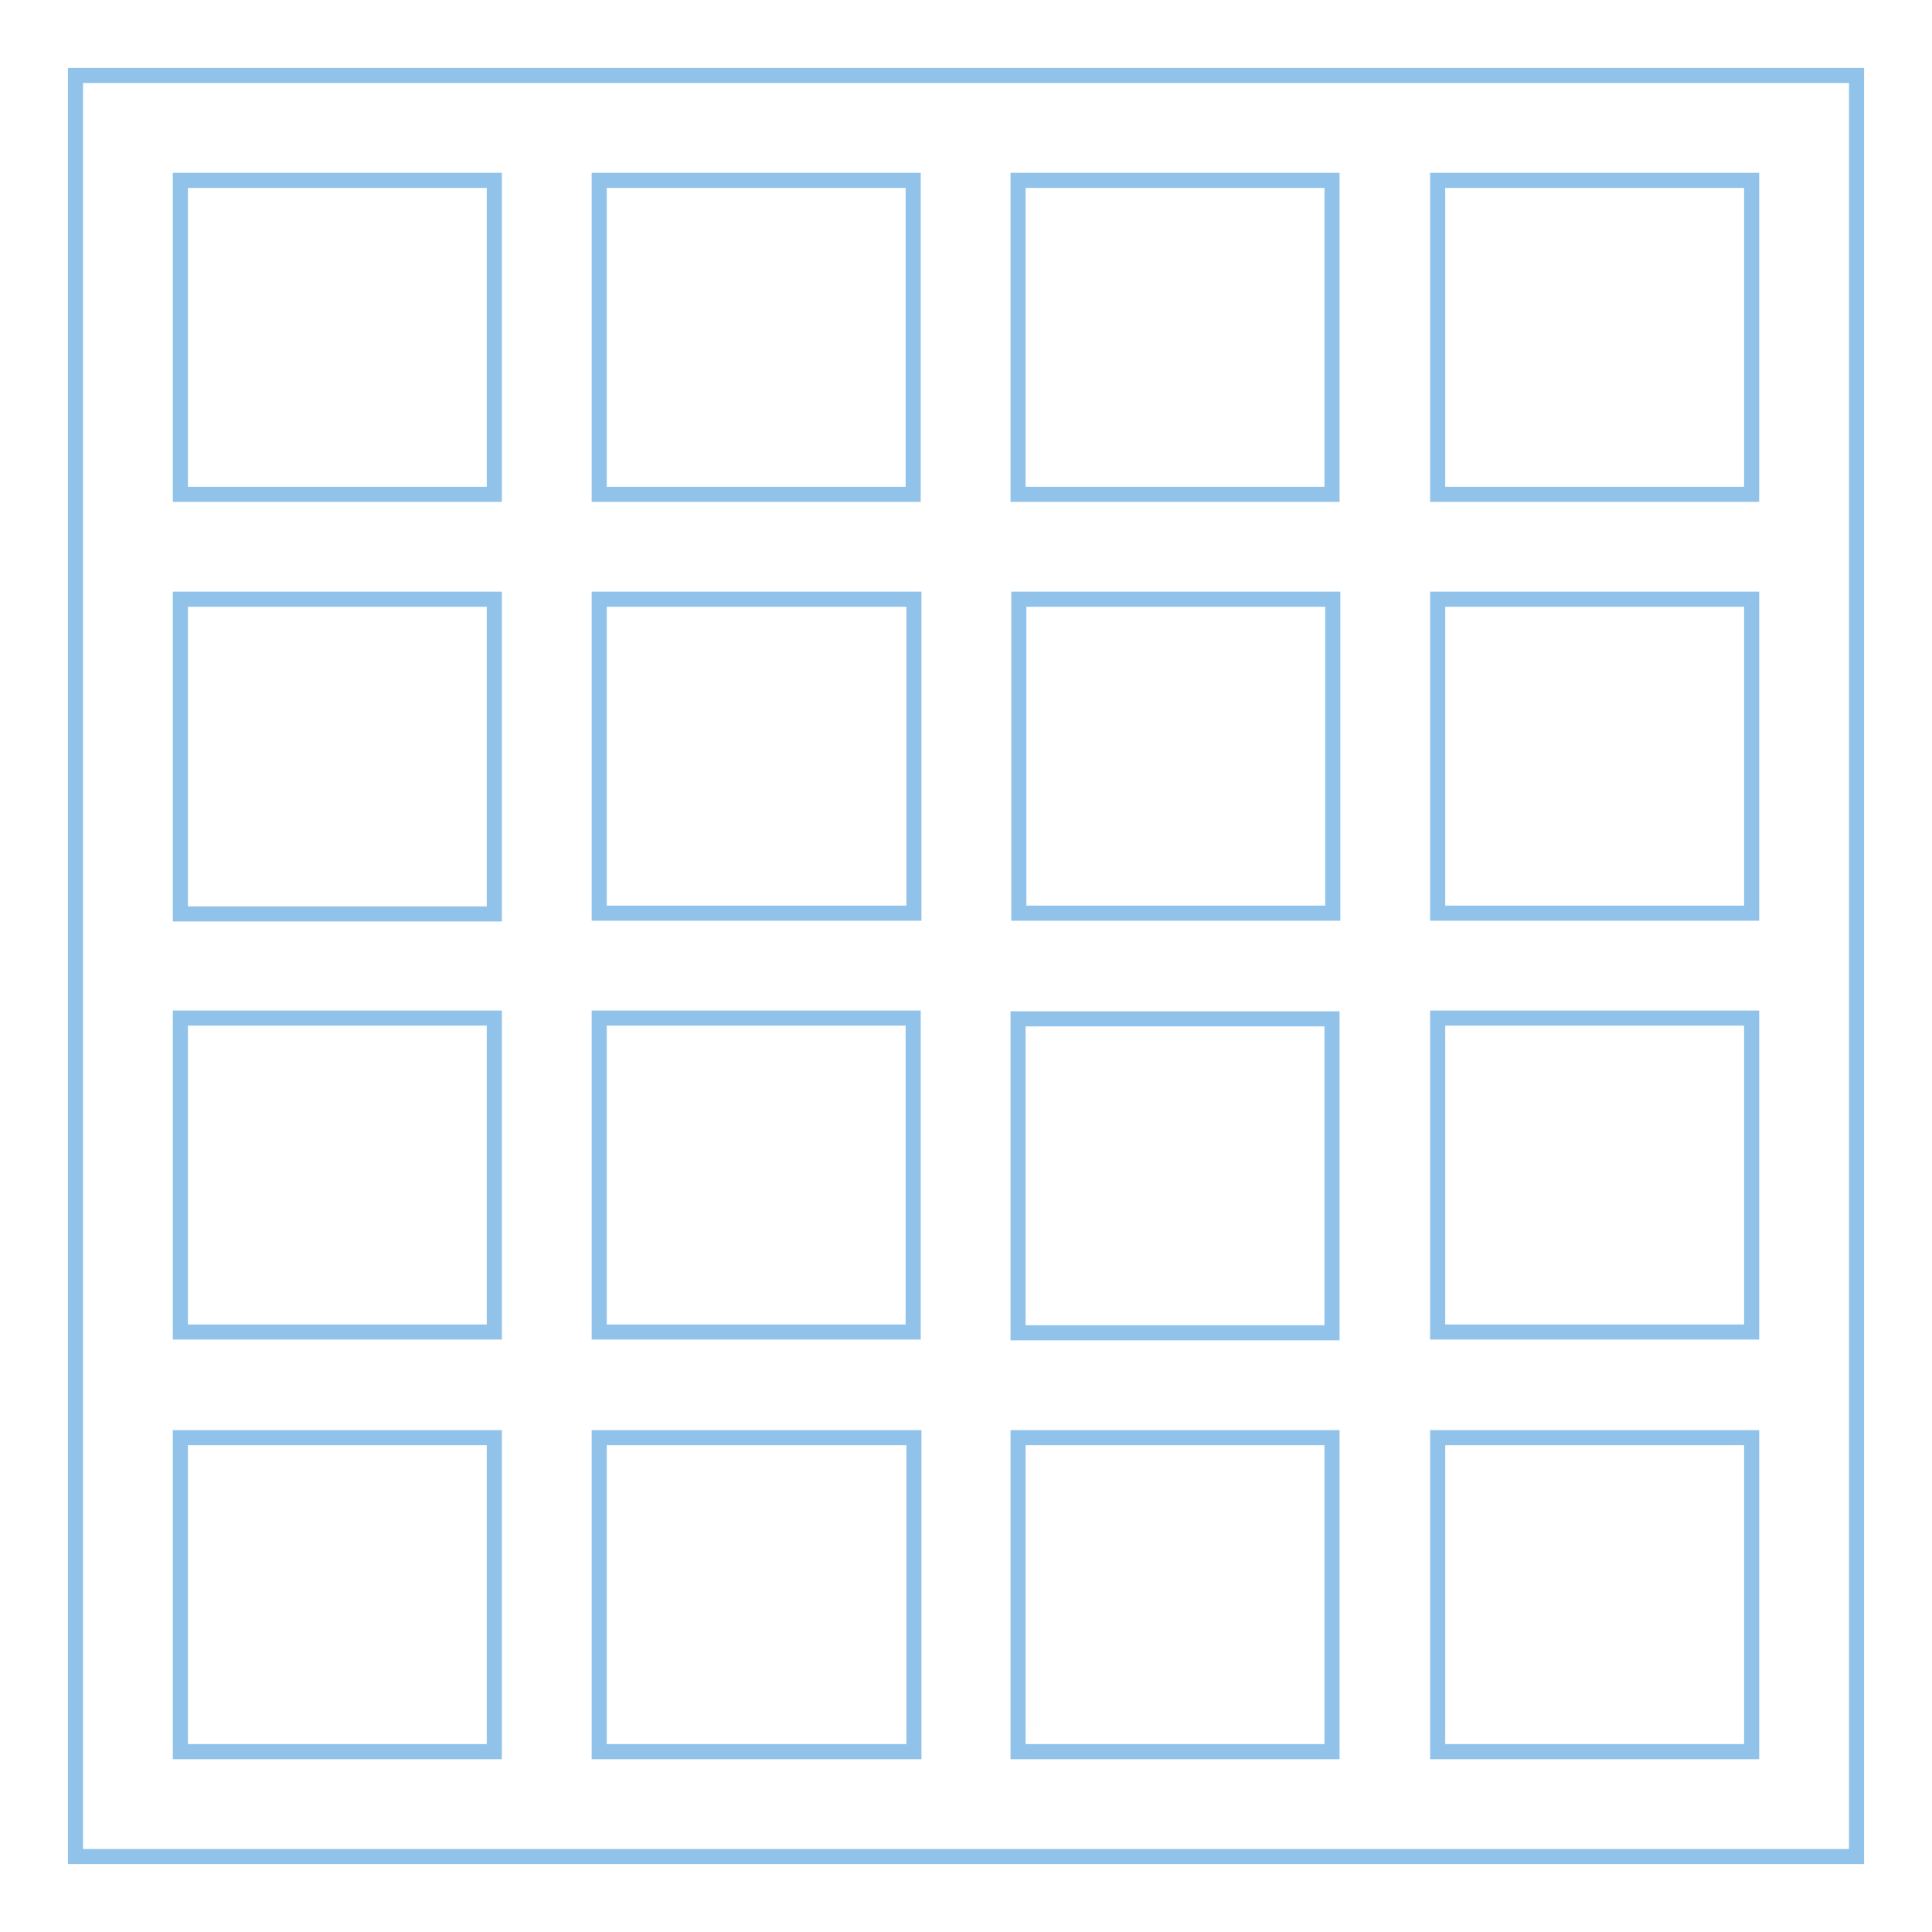 <?xml version="1.0" encoding="utf-8"?>
<!-- Svg Vector Icons : http://www.onlinewebfonts.com/icon -->
<!DOCTYPE svg PUBLIC "-//W3C//DTD SVG 1.1//EN" "http://www.w3.org/Graphics/SVG/1.1/DTD/svg11.dtd">
<svg version="1.1" xmlns="http://www.w3.org/2000/svg" xmlns:xlink="http://www.w3.org/1999/xlink" x="0px" y="0px" viewBox="0 0 256 256" enable-background="new 0 0 256 256" xml:space="preserve">
<g> <path stroke-width="2" fill-opacity="0" stroke="#91c3ea"  d="M10,10v236h236V10H10z M232.1,65.5h-41.6V23.9h41.6V65.5z M134.9,65.5V23.9h41.6v41.6H134.9z M176.6,79.4 v41.6h-41.6V79.4H176.6z M121.1,65.5H79.4V23.9h41.6V65.5z M121.1,79.4v41.6H79.4V79.4H121.1z M65.5,121.1H23.9V79.4h41.6V121.1z  M65.5,134.9v41.6H23.9v-41.6H65.5z M79.4,134.9h41.6v41.6H79.4V134.9z M121.1,190.5v41.6H79.4v-41.6H121.1z M134.9,190.5h41.6 v41.6h-41.6V190.5z M134.9,176.6v-41.6h41.6v41.6H134.9z M190.5,134.9h41.6v41.6h-41.6V134.9z M190.5,121.1V79.4h41.6v41.6H190.5z  M65.5,23.9v41.6H23.9V23.9H65.5z M23.9,190.5h41.6v41.6H23.9V190.5z M190.5,232.1v-41.6h41.6v41.6H190.5z"/></g>
</svg>